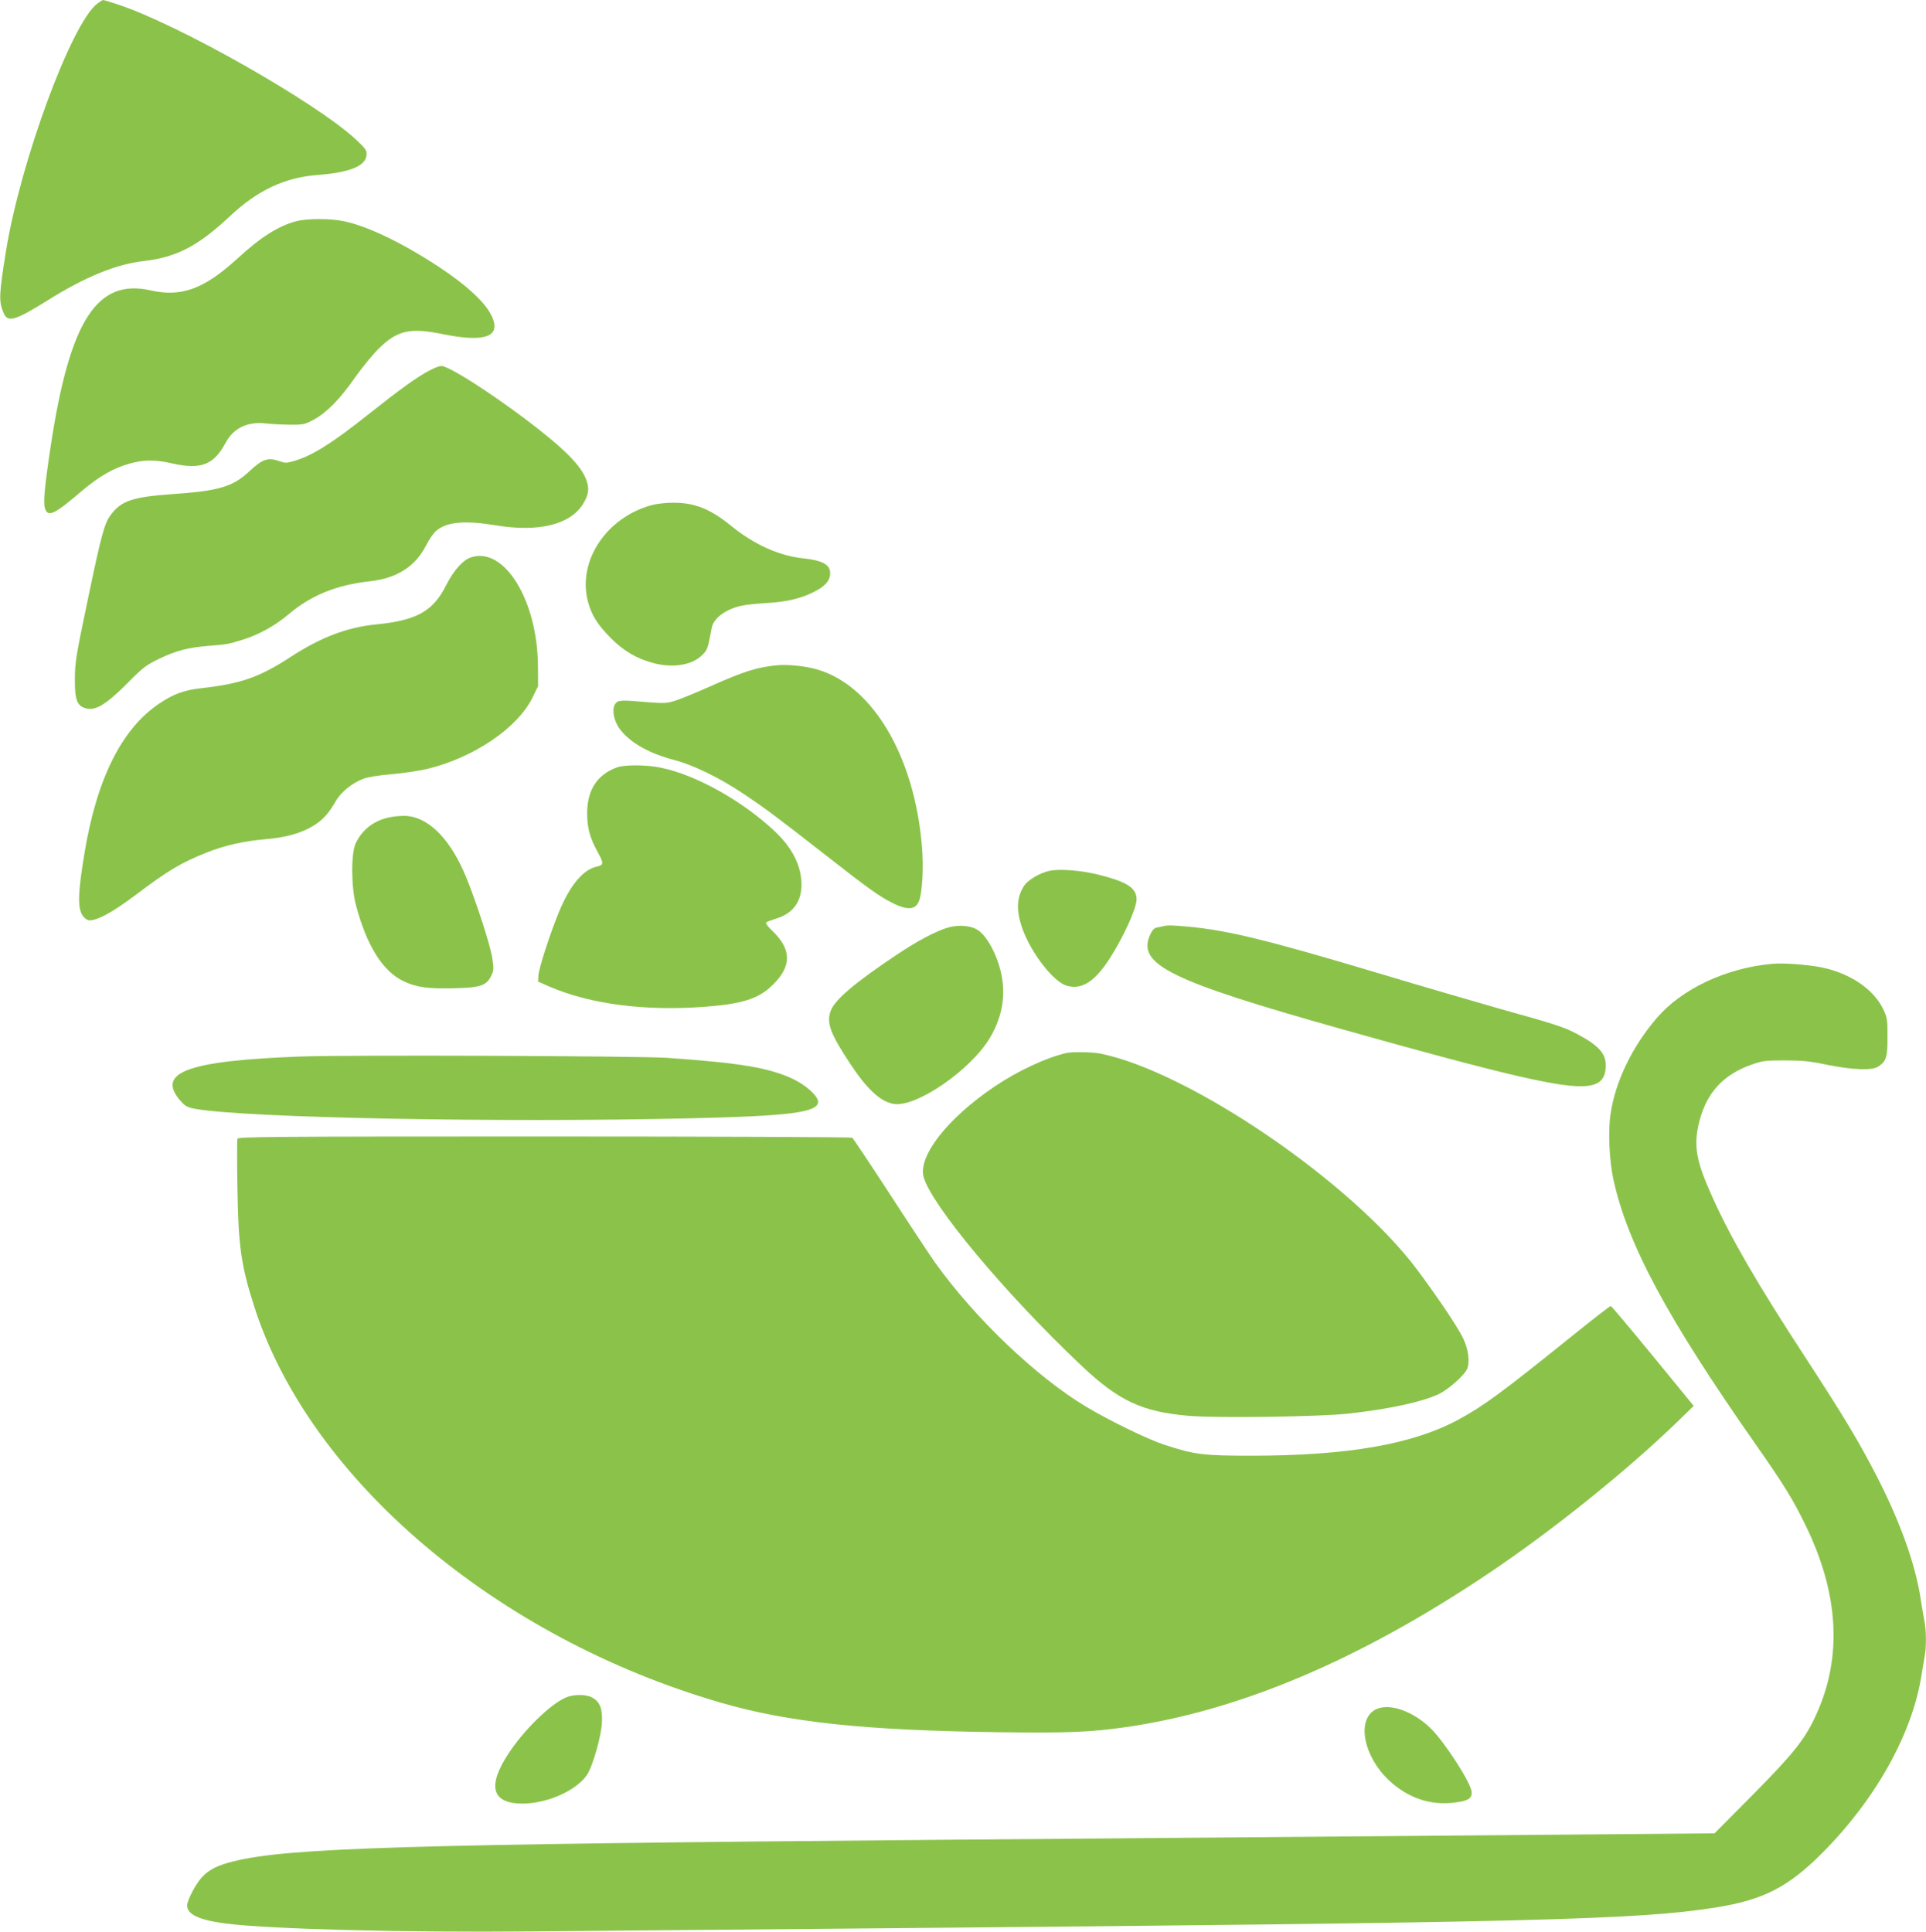 <?xml version="1.0" standalone="no"?>
<!DOCTYPE svg PUBLIC "-//W3C//DTD SVG 20010904//EN"
 "http://www.w3.org/TR/2001/REC-SVG-20010904/DTD/svg10.dtd">
<svg version="1.0" xmlns="http://www.w3.org/2000/svg"
 width="1276pt" height="1280pt" viewBox="0 0 1276 1280"
 preserveAspectRatio="xMidYMid meet">
<g transform="translate(0,1280) scale(0.1,-0.1)"
fill="#8bc34a" stroke="none">
<path d="M642 12774 c-170 -134 -504 -1039 -601 -1629 -48 -295 -50 -341 -18
-417 28 -67 73 -55 296 84 246 154 450 237 631 258 221 26 360 98 574 298 183
172 364 257 585 273 207 16 313 59 319 130 3 33 -3 41 -66 101 -262 246 -1186
771 -1589 901 -45 15 -86 27 -90 27 -4 0 -23 -12 -41 -26z"/>
<path d="M1962 11334 c-118 -31 -236 -106 -389 -247 -221 -202 -371 -257 -575
-211 -356 81 -536 -200 -662 -1031 -42 -279 -51 -381 -37 -417 21 -56 63 -35
249 124 110 92 201 145 306 175 97 28 170 29 289 2 187 -42 273 -9 350 134 53
101 146 146 272 131 39 -4 111 -8 160 -8 84 -1 94 2 153 33 86 47 174 136 272
277 46 65 116 151 155 190 125 125 209 145 429 100 261 -53 372 -22 335 92
-36 113 -199 258 -474 425 -202 122 -382 203 -520 232 -88 18 -243 18 -313 -1z"/>
<path d="M2847 10346 c-83 -43 -193 -122 -412 -296 -237 -188 -368 -270 -486
-304 -50 -15 -59 -15 -100 -1 -73 26 -111 13 -194 -65 -111 -105 -203 -133
-516 -154 -261 -19 -336 -44 -405 -137 -42 -57 -62 -129 -150 -551 -80 -380
-87 -423 -88 -533 -1 -143 14 -184 76 -199 62 -16 133 28 270 165 104 106 126
122 210 163 115 55 191 75 333 87 119 9 128 11 225 41 107 34 214 93 302 168
149 126 318 195 542 219 177 20 299 99 370 239 19 38 49 81 66 95 71 60 188
70 397 36 280 -46 488 4 574 139 38 61 45 101 25 158 -34 100 -152 217 -421
419 -237 176 -457 317 -531 339 -14 4 -44 -5 -87 -28z"/>
<path d="M4320 9454 c-302 -81 -495 -370 -425 -639 24 -91 63 -153 150 -241
87 -88 176 -140 290 -169 126 -32 252 -11 316 54 37 36 37 38 65 184 13 64 99
125 204 145 30 6 100 13 155 16 136 8 226 29 313 72 78 38 112 76 112 127 0
56 -51 84 -181 98 -157 16 -327 93 -479 218 -136 110 -241 152 -385 150 -44 0
-105 -7 -135 -15z"/>
<path d="M3120 9107 c-53 -17 -114 -86 -164 -184 -87 -174 -195 -234 -471
-261 -187 -19 -362 -86 -557 -213 -210 -137 -331 -179 -596 -209 -114 -13
-182 -38 -276 -101 -247 -165 -413 -493 -495 -984 -48 -285 -49 -388 -4 -433
19 -19 31 -23 56 -18 58 11 152 66 288 168 210 159 301 213 465 278 119 48
248 77 387 89 146 12 248 42 330 94 59 38 95 78 140 157 37 63 108 121 184
150 33 12 100 23 185 30 73 6 180 22 237 35 308 74 598 270 698 471 l38 78 -1
131 c-2 436 -223 796 -444 722z"/>
<path d="M5160 8393 c-141 -12 -227 -39 -460 -143 -97 -43 -202 -86 -234 -95
-59 -17 -60 -17 -282 1 -45 4 -79 2 -92 -5 -46 -24 -33 -127 24 -194 71 -85
192 -151 349 -192 130 -34 304 -119 469 -230 137 -92 198 -137 563 -422 253
-198 323 -248 410 -293 104 -54 161 -50 183 14 21 59 29 217 19 346 -49 627
-345 1109 -733 1194 -67 15 -161 23 -216 19z"/>
<path d="M4089 7716 c-132 -47 -199 -150 -199 -304 0 -98 18 -163 69 -256 43
-79 42 -87 -9 -99 -90 -21 -177 -128 -248 -302 -62 -152 -133 -374 -135 -419
l-2 -40 75 -33 c273 -117 634 -164 1037 -133 243 19 349 53 441 143 128 124
128 236 -1 359 -29 27 -47 52 -41 56 5 5 35 16 67 26 109 33 166 110 167 222
0 125 -58 243 -176 355 -214 202 -522 375 -758 423 -90 19 -237 20 -287 2z"/>
<path d="M2605 7389 c-117 -17 -203 -79 -249 -178 -31 -68 -30 -290 3 -411 71
-268 178 -437 316 -502 87 -40 159 -50 330 -46 178 4 217 17 249 82 18 36 18
48 8 115 -11 81 -105 371 -172 535 -99 244 -238 391 -385 409 -22 3 -67 1
-100 -4z"/>
<path d="M6952 7030 c-64 -14 -142 -60 -168 -100 -50 -78 -53 -165 -9 -287 58
-160 204 -348 292 -374 115 -33 212 43 338 269 72 129 125 257 125 303 0 75
-62 116 -250 163 -114 29 -260 41 -328 26z"/>
<path d="M6283 6655 c-78 -22 -203 -88 -338 -178 -282 -188 -413 -300 -441
-373 -30 -80 -5 -149 126 -348 113 -172 202 -255 290 -270 148 -26 510 223
638 437 93 155 113 323 58 490 -34 105 -90 196 -140 226 -46 29 -125 35 -193
16z"/>
<path d="M7705 6663 c-11 -2 -30 -6 -43 -9 -15 -3 -30 -19 -42 -47 -90 -197
129 -305 1270 -626 1098 -309 1473 -395 1627 -376 80 10 115 44 121 118 7 91
-38 145 -189 226 -87 46 -142 64 -509 166 -151 43 -522 151 -825 242 -723 216
-978 278 -1240 303 -113 10 -135 11 -170 3z"/>
<path d="M11740 6414 c-305 -28 -596 -165 -762 -357 -164 -190 -277 -424 -308
-639 -17 -111 -8 -312 19 -433 94 -430 358 -921 946 -1760 186 -266 242 -357
325 -527 223 -455 247 -875 73 -1258 -73 -162 -150 -258 -420 -531 l-254 -256
-797 -7 c-816 -7 -2159 -18 -4337 -36 -3551 -30 -4313 -53 -4675 -142 -108
-26 -167 -56 -214 -108 -41 -45 -96 -152 -96 -185 0 -60 80 -97 258 -120 298
-37 1175 -60 2025 -52 353 3 1409 13 2347 21 4267 38 4982 56 5494 137 320 51
483 135 711 364 353 355 595 790 655 1175 7 41 16 97 21 123 12 63 11 173 -1
234 -5 26 -17 95 -26 153 -35 228 -135 506 -288 805 -123 238 -217 395 -471
785 -322 493 -495 791 -620 1068 -110 243 -127 343 -86 504 49 190 159 309
348 375 71 25 91 27 218 27 114 0 166 -5 280 -29 169 -34 297 -39 338 -12 54
35 62 60 62 197 0 118 -2 128 -29 185 -64 132 -220 237 -406 275 -94 19 -253
31 -330 24z"/>
<path d="M7065 5823 c-133 -30 -320 -117 -476 -222 -310 -209 -507 -460 -470
-599 51 -186 539 -771 1041 -1246 252 -239 407 -311 718 -337 190 -16 871 -6
1057 15 278 31 490 78 601 131 62 31 167 124 184 165 20 48 7 136 -29 208 -40
80 -174 278 -304 452 -434 578 -1502 1307 -2095 1429 -52 11 -187 13 -227 4z"/>
<path d="M1995 5800 c-763 -28 -970 -107 -792 -302 27 -29 43 -37 97 -46 345
-59 2001 -91 3255 -62 677 15 865 39 865 110 0 37 -79 109 -164 150 -158 75
-347 107 -836 141 -187 13 -2121 20 -2425 9z"/>
<path d="M1573 5255 c-3 -9 -3 -156 0 -328 6 -386 25 -517 113 -789 368 -1141
1603 -2188 3088 -2619 450 -131 953 -184 1842 -196 459 -6 607 0 839 33 755
108 1553 446 2405 1018 421 282 914 678 1248 1001 l113 110 -270 330 c-149
182 -275 331 -279 332 -4 2 -119 -88 -257 -199 -467 -376 -588 -465 -755 -555
-300 -162 -728 -237 -1360 -238 -329 0 -382 6 -584 72 -109 35 -358 156 -518
251 -331 198 -739 587 -1004 958 -38 54 -175 261 -303 459 -129 198 -239 363
-245 367 -6 4 -924 8 -2039 8 -1814 0 -2028 -2 -2034 -15z"/>
<path d="M3745 1551 c-104 -47 -273 -213 -376 -369 -143 -217 -111 -332 92
-332 176 0 382 98 439 209 35 70 81 236 87 316 7 97 -9 145 -59 175 -42 26
-128 26 -183 1z"/>
<path d="M9111 1472 c-124 -68 -78 -308 90 -467 128 -120 280 -171 446 -147
81 11 103 26 103 66 0 57 -175 329 -271 424 -119 117 -281 172 -368 124z"/>
</g>
</svg>

